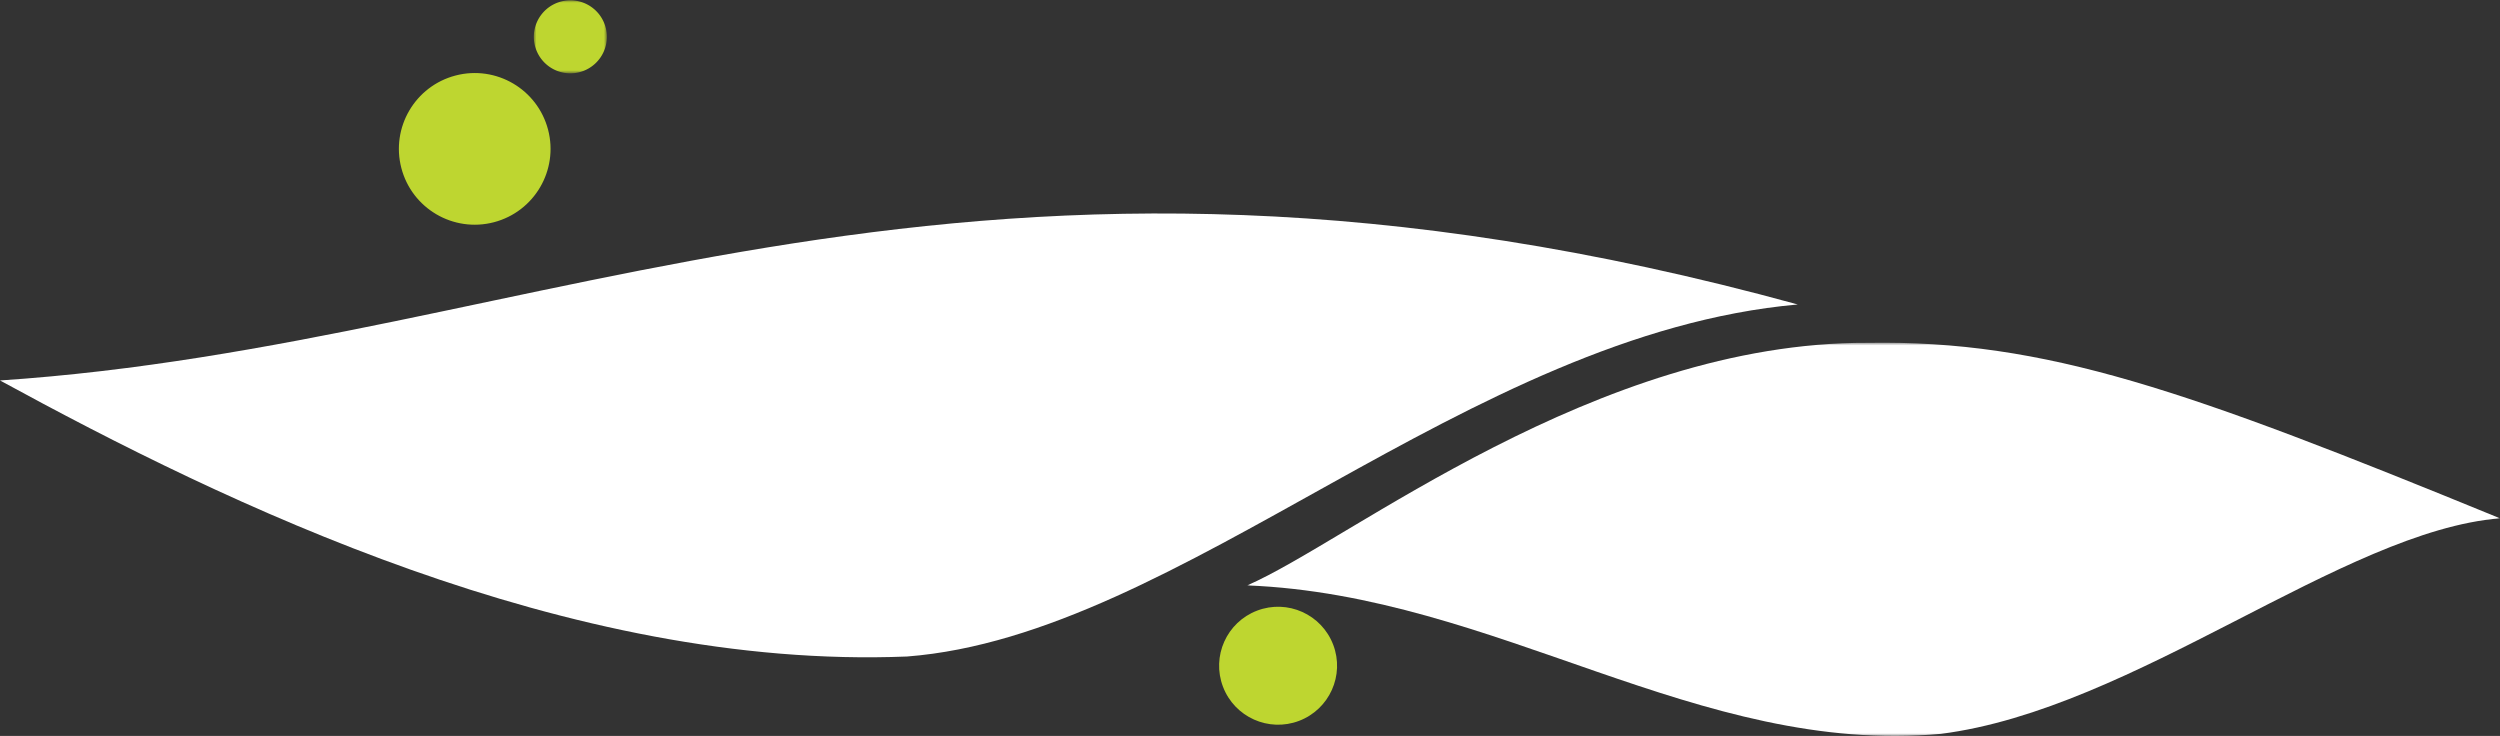 <svg width="445" height="131" xmlns="http://www.w3.org/2000/svg" xmlns:xlink="http://www.w3.org/1999/xlink"><rect width="100%" height="100%" fill="#333333" stroke="none"/><defs><path id="a" d="M0 0h13v13H0z"/><path id="c" d="M222 61h223v70H222z"/></defs><g fill="none" fill-rule="evenodd"><path d="M71.438 29.903c1.88 7.213 9.253 11.536 16.465 9.658 7.213-1.88 11.535-9.252 9.659-16.46-1.881-7.22-9.25-11.54-16.463-9.662-7.212 1.88-11.537 9.248-9.661 16.464" fill="#BED630"/><g transform="translate(95)"><mask id="b" fill="#fff"><use xlink:href="#a"/></mask><path d="M.425 8.81a6.5 6.5 0 1 0 12.15-4.622A6.5 6.5 0 0 0 .425 8.81" fill="#BED630" mask="url(#b)"/></g><path d="M217.691 122.237c2.057 5.414 8.128 8.136 13.544 6.074 5.414-2.063 8.138-8.127 6.076-13.547-2.066-5.418-8.133-8.137-13.544-6.074-5.423 2.062-8.14 8.128-6.076 13.547" fill="#BED630"/><path d="M0 67.722c40.094 21.87 101.07 51.581 161.46 49.136 48.77-3.757 99.507-57.394 158.54-62.662C172.328 13.636 97.412 61.25 0 67.722" fill="#FFF"/><mask id="d" fill="#fff"><use xlink:href="#c"/></mask><path d="M445 92.261c-55.833-22.868-80.85-31.744-112.522-31.24C284.109 60.83 240.12 96.357 222 104.2c44.491 1.768 80.218 30.359 123.463 26.428 34.473-4.383 71.56-36.122 99.537-38.368" fill="#FFF" mask="url(#d)"/></g></svg>